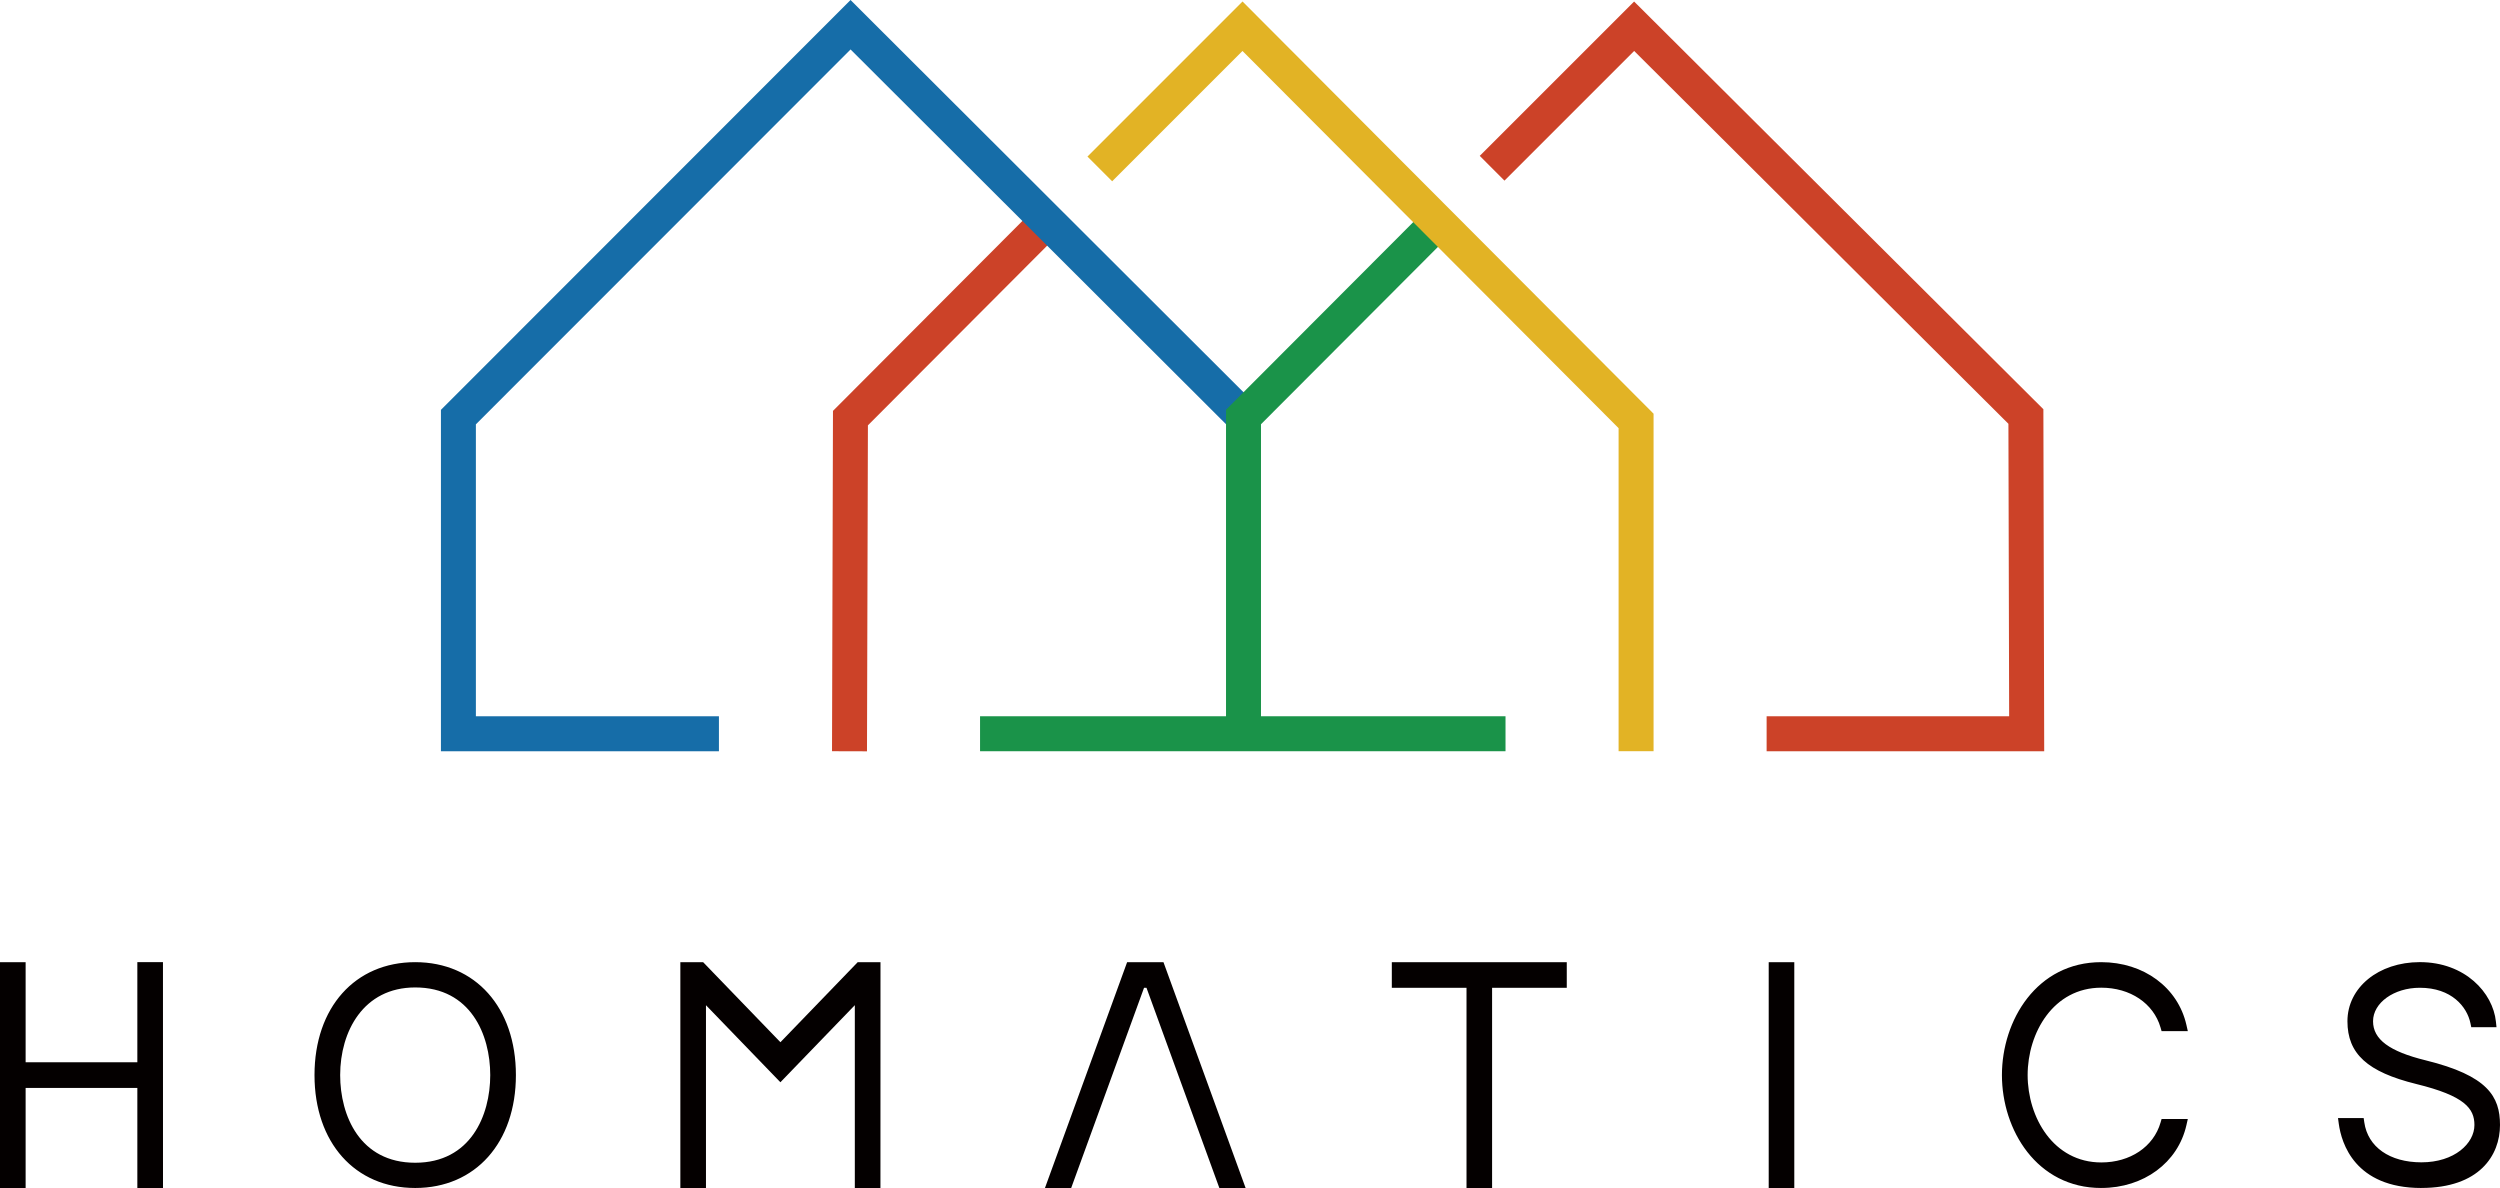 <svg id="组_5576" data-name="组 5576" xmlns="http://www.w3.org/2000/svg" xmlns:xlink="http://www.w3.org/1999/xlink" width="362.237" height="172.134" viewBox="0 0 362.237 172.134">
  <defs>
    <style>
      .cls-1 {
        fill: none;
      }

      .cls-2 {
        clip-path: url(#clip-path);
      }

      .cls-3 {
        fill: #040000;
      }

      .cls-4 {
        fill: #1a9349;
      }

      .cls-5 {
        fill: #cc4228;
      }

      .cls-6 {
        fill: #166da8;
      }

      .cls-7 {
        fill: #e2b325;
      }
    </style>
    <clipPath id="clip-path">
      <rect id="矩形_10530" data-name="矩形 10530" class="cls-1" width="362.237" height="172.134"/>
    </clipPath>
  </defs>
  <g id="组_5525" data-name="组 5525" class="cls-2">
    <path id="路径_4012" data-name="路径 4012" class="cls-3" d="M333.368,172.32c-1.1,3.787-4.708,6.294-9.284,6.294-7.4,0-11.392-6.9-11.392-13.385s3.993-13.386,11.392-13.386c4.576,0,8.186,2.507,9.284,6.294h2.353c-1.1-4.883-5.541-8.544-11.638-8.544-8.419,0-13.666,7.439-13.666,15.636s5.247,15.636,13.666,15.636c6.1,0,10.537-3.662,11.638-8.545Z" transform="translate(-19.624 -9.457)"/>
    <path id="路径_4013" data-name="路径 4013" class="cls-3" d="M324.034,181.541c-9.346,0-14.39-8.429-14.39-16.36s5.044-16.36,14.39-16.36c6.155,0,11.117,3.661,12.344,9.109l.2.883h-3.8l-.151-.523c-1.017-3.506-4.389-5.771-8.59-5.771-6.928,0-10.667,6.524-10.667,12.661s3.739,12.661,10.667,12.661c4.2,0,7.573-2.265,8.589-5.772l.152-.523h3.8l-.2.883c-1.227,5.448-6.189,9.11-12.344,9.11m0-31.272c-8.406,0-12.942,7.683-12.942,14.912s4.536,14.912,12.942,14.912c5.119,0,9.3-2.816,10.689-7.1h-.877c-1.368,3.842-5.157,6.294-9.812,6.294-7.87,0-12.115-7.269-12.115-14.109s4.245-14.11,12.115-14.11c4.655,0,8.444,2.452,9.812,6.294h.877c-1.391-4.281-5.569-7.1-10.689-7.1" transform="translate(-19.575 -9.408)"/>
    <path id="路径_4014" data-name="路径 4014" class="cls-3" d="M63.284,149.594c-8.863,0-13.867,6.958-13.867,15.636,0,8.739,5.023,15.636,13.867,15.636,8.891,0,13.867-6.9,13.867-15.636,0-8.678-5.068-15.636-13.867-15.636m0,29.056c-7.589,0-11.6-6.112-11.6-13.42,0-7.258,3.994-13.42,11.6-13.42,7.645,0,11.6,6.162,11.6,13.42,0,7.309-3.967,13.42-11.6,13.42" transform="translate(-3.124 -9.457)"/>
    <path id="路径_4015" data-name="路径 4015" class="cls-3" d="M63.236,181.541c-8.727,0-14.591-6.574-14.591-16.36s5.864-16.36,14.591-16.36,14.591,6.575,14.591,16.36-5.864,16.36-14.591,16.36m0-31.272c-9.078,0-13.143,7.49-13.143,14.912,0,8.919,5.282,14.913,13.143,14.913,7.984,0,13.143-5.854,13.143-14.913,0-8.919-5.282-14.912-13.143-14.912m0,29.056c-7.37,0-12.321-5.684-12.321-14.145,0-7.041,3.81-14.144,12.321-14.144s12.321,7.1,12.321,14.144c0,8.46-4.952,14.145-12.321,14.145m0-26.841c-7.511,0-10.873,6.377-10.873,12.7,0,5.857,2.847,12.7,10.873,12.7s10.873-6.839,10.873-12.7-2.848-12.7-10.873-12.7" transform="translate(-3.075 -9.408)"/>
    <path id="路径_4016" data-name="路径 4016" class="cls-3" d="M20.677,149.594v14.5H3.039v-14.5H.773v31.273H3.039v-14.5H20.677v14.5h2.265V149.594Z" transform="translate(-0.049 -9.457)"/>
    <path id="路径_4017" data-name="路径 4017" class="cls-3" d="M23.618,181.542H19.9v-14.5H3.713v14.5H0V148.821H3.713v14.5H19.9v-14.5h3.713Zm-2.265-1.448h.817V150.269h-.817v14.5H2.266v-14.5H1.448v29.824h.818v-14.5H21.353Z" transform="translate(0 -9.408)"/>
    <path id="路径_4018" data-name="路径 4018" class="cls-3" d="M133.55,149.594h-2.272l-11.5,11.917-11.506-11.917H106v31.273h2.265l0-12.929,0-14.621,11.506,11.913,11.509-11.92v27.556h2.265Z" transform="translate(-6.701 -9.457)"/>
    <path id="路径_4019" data-name="路径 4019" class="cls-3" d="M134.225,181.542h-3.713V155.053l-10.785,11.169-10.783-11.164,0,12.83,0,13.653h-3.712V148.821h3.3l11.2,11.6,11.2-11.6h3.3Zm-2.265-1.448h.818V150.269h-1.24L119.727,162.5l-11.814-12.234H106.68v29.824h.816l0-12.2,0-16.412,12.23,12.662,12.233-12.669Z" transform="translate(-6.653 -9.408)"/>
    <path id="路径_4020" data-name="路径 4020" class="cls-3" d="M164.988,180.867l10.557-29.007h1.369l10.558,29.007h2.265l-11.381-31.273H174.1l-11.38,31.273Z" transform="translate(-10.287 -9.457)"/>
    <path id="路径_4021" data-name="路径 4021" class="cls-3" d="M190.7,181.542h-3.806l-10.557-29.007h-.355l-10.557,29.007h-3.8l11.906-32.721h5.266Zm-2.793-1.448h.725l-10.854-29.824h-3.238l-10.853,29.824h.723l10.557-29.007h2.382Z" transform="translate(-10.217 -9.408)"/>
    <path id="路径_4022" data-name="路径 4022" class="cls-3" d="M226.872,151.859H216.05v-2.265h23.9v2.265H229.13v29.007h-2.259Z" transform="translate(-13.658 -9.457)"/>
    <path id="路径_4023" data-name="路径 4023" class="cls-3" d="M229.806,181.542H226.1V152.534H215.277v-3.713h25.35v3.713H229.806Zm-2.26-1.448h.811V151.086H239.18v-.817H216.725v.817h10.822Z" transform="translate(-13.61 -9.408)"/>
    <rect id="矩形_10528" data-name="矩形 10528" class="cls-3" width="2.259" height="31.273" transform="translate(257.001 140.137)"/>
    <path id="路径_4024" data-name="路径 4024" class="cls-3" d="M277.279,181.542h-3.707V148.821h3.707Zm-2.259-1.448h.811V150.269h-.811Z" transform="translate(-17.295 -9.408)"/>
    <path id="路径_4025" data-name="路径 4025" class="cls-3" d="M364.774,172.186c.583,4.064,4.248,6.414,8.987,6.414,5.2,0,8.41-3.018,8.41-6.133,0-3.267-2.536-5.066-8.972-6.641-6.776-1.671-9.429-4.049-9.429-8.4,0-4.239,3.86-7.837,9.76-7.837,6.148,0,9.91,4.139,10.311,7.975h-2.264c-.63-3.016-3.415-5.71-8.047-5.71-4.087,0-7.5,2.4-7.5,5.572,0,3.131,2.688,5.024,8.176,6.372,8.629,2.125,10.219,4.892,10.219,8.664,0,4.678-3.435,8.4-10.669,8.4-7.638,0-10.656-4.327-11.252-8.683Z" transform="translate(-22.917 -9.457)"/>
    <path id="路径_4026" data-name="路径 4026" class="cls-3" d="M373.707,181.542c-9.654,0-11.587-6.51-11.969-9.309l-.112-.823,3.719,0,.09.621c.513,3.573,3.683,5.793,8.273,5.793,4.81,0,7.685-2.75,7.685-5.409,0-2.394-1.409-4.222-8.419-5.938-7.09-1.749-9.981-4.384-9.981-9.1,0-4.881,4.507-8.561,10.483-8.561,6.582,0,10.6,4.443,11.031,8.624l.084.8h-3.657l-.119-.576c-.495-2.367-2.713-5.133-7.339-5.133-3.734,0-6.772,2.174-6.772,4.848,0,2.626,2.352,4.374,7.625,5.668,8.969,2.208,10.77,5.222,10.77,9.368,0,4.41-2.993,9.123-11.392,9.123m-10.391-8.682c.646,3.022,2.894,7.234,10.391,7.234,6.227,0,9.944-2.869,9.944-7.675,0-2.942-.739-5.763-9.668-7.961-4.063-1-8.728-2.7-8.728-7.076,0-3.531,3.611-6.3,8.22-6.3,4.827,0,7.731,2.781,8.609,5.71h.848c-.769-3.3-4.151-6.527-9.457-6.527-5.151,0-9.036,3.058-9.036,7.113,0,3.3,1.51,5.875,8.879,7.692,5.715,1.4,9.522,3.183,9.522,7.344,0,3.371-3.417,6.856-9.134,6.856-5.022,0-8.713-2.5-9.593-6.414Z" transform="translate(-22.862 -9.408)"/>
    <rect id="矩形_10529" data-name="矩形 10529" class="cls-4" width="76.137" height="5.068" transform="translate(142.004 103.782)"/>
    <path id="路径_4027" data-name="路径 4027" class="cls-5" d="M133.758,110.9l-5.068-.014.14-49.313,29.231-29.31,3.589,3.579L133.892,63.67Z" transform="translate(-8.136 -2.039)"/>
    <path id="路径_4028" data-name="路径 4028" class="cls-6" d="M108.48,108.85H68.2V59.385L127.549,0l59.038,58.928-3.581,3.587L127.553,7.165,73.264,61.484v42.3H108.48Z" transform="translate(-4.311 0)"/>
    <path id="路径_4029" data-name="路径 4029" class="cls-4" d="M194.7,110.416h-5.068v-49l29.019-29.081,3.588,3.579L194.7,63.514Z" transform="translate(-11.989 -2.044)"/>
    <path id="路径_4030" data-name="路径 4030" class="cls-7" d="M250.227,108.864h-5.068V62.055L190.663,7.4,171.78,26.284,168.2,22.7,190.668.23l59.559,59.73Z" transform="translate(-10.633 -0.015)"/>
    <path id="路径_4031" data-name="路径 4031" class="cls-5" d="M310.664,108.865H270.443V103.8h35.141l-.106-42.378L251.251,7.4,232.459,26.187,228.876,22.6,251.244.237l59.3,59.072Z" transform="translate(-14.469 -0.015)"/>
  </g>
</svg>

